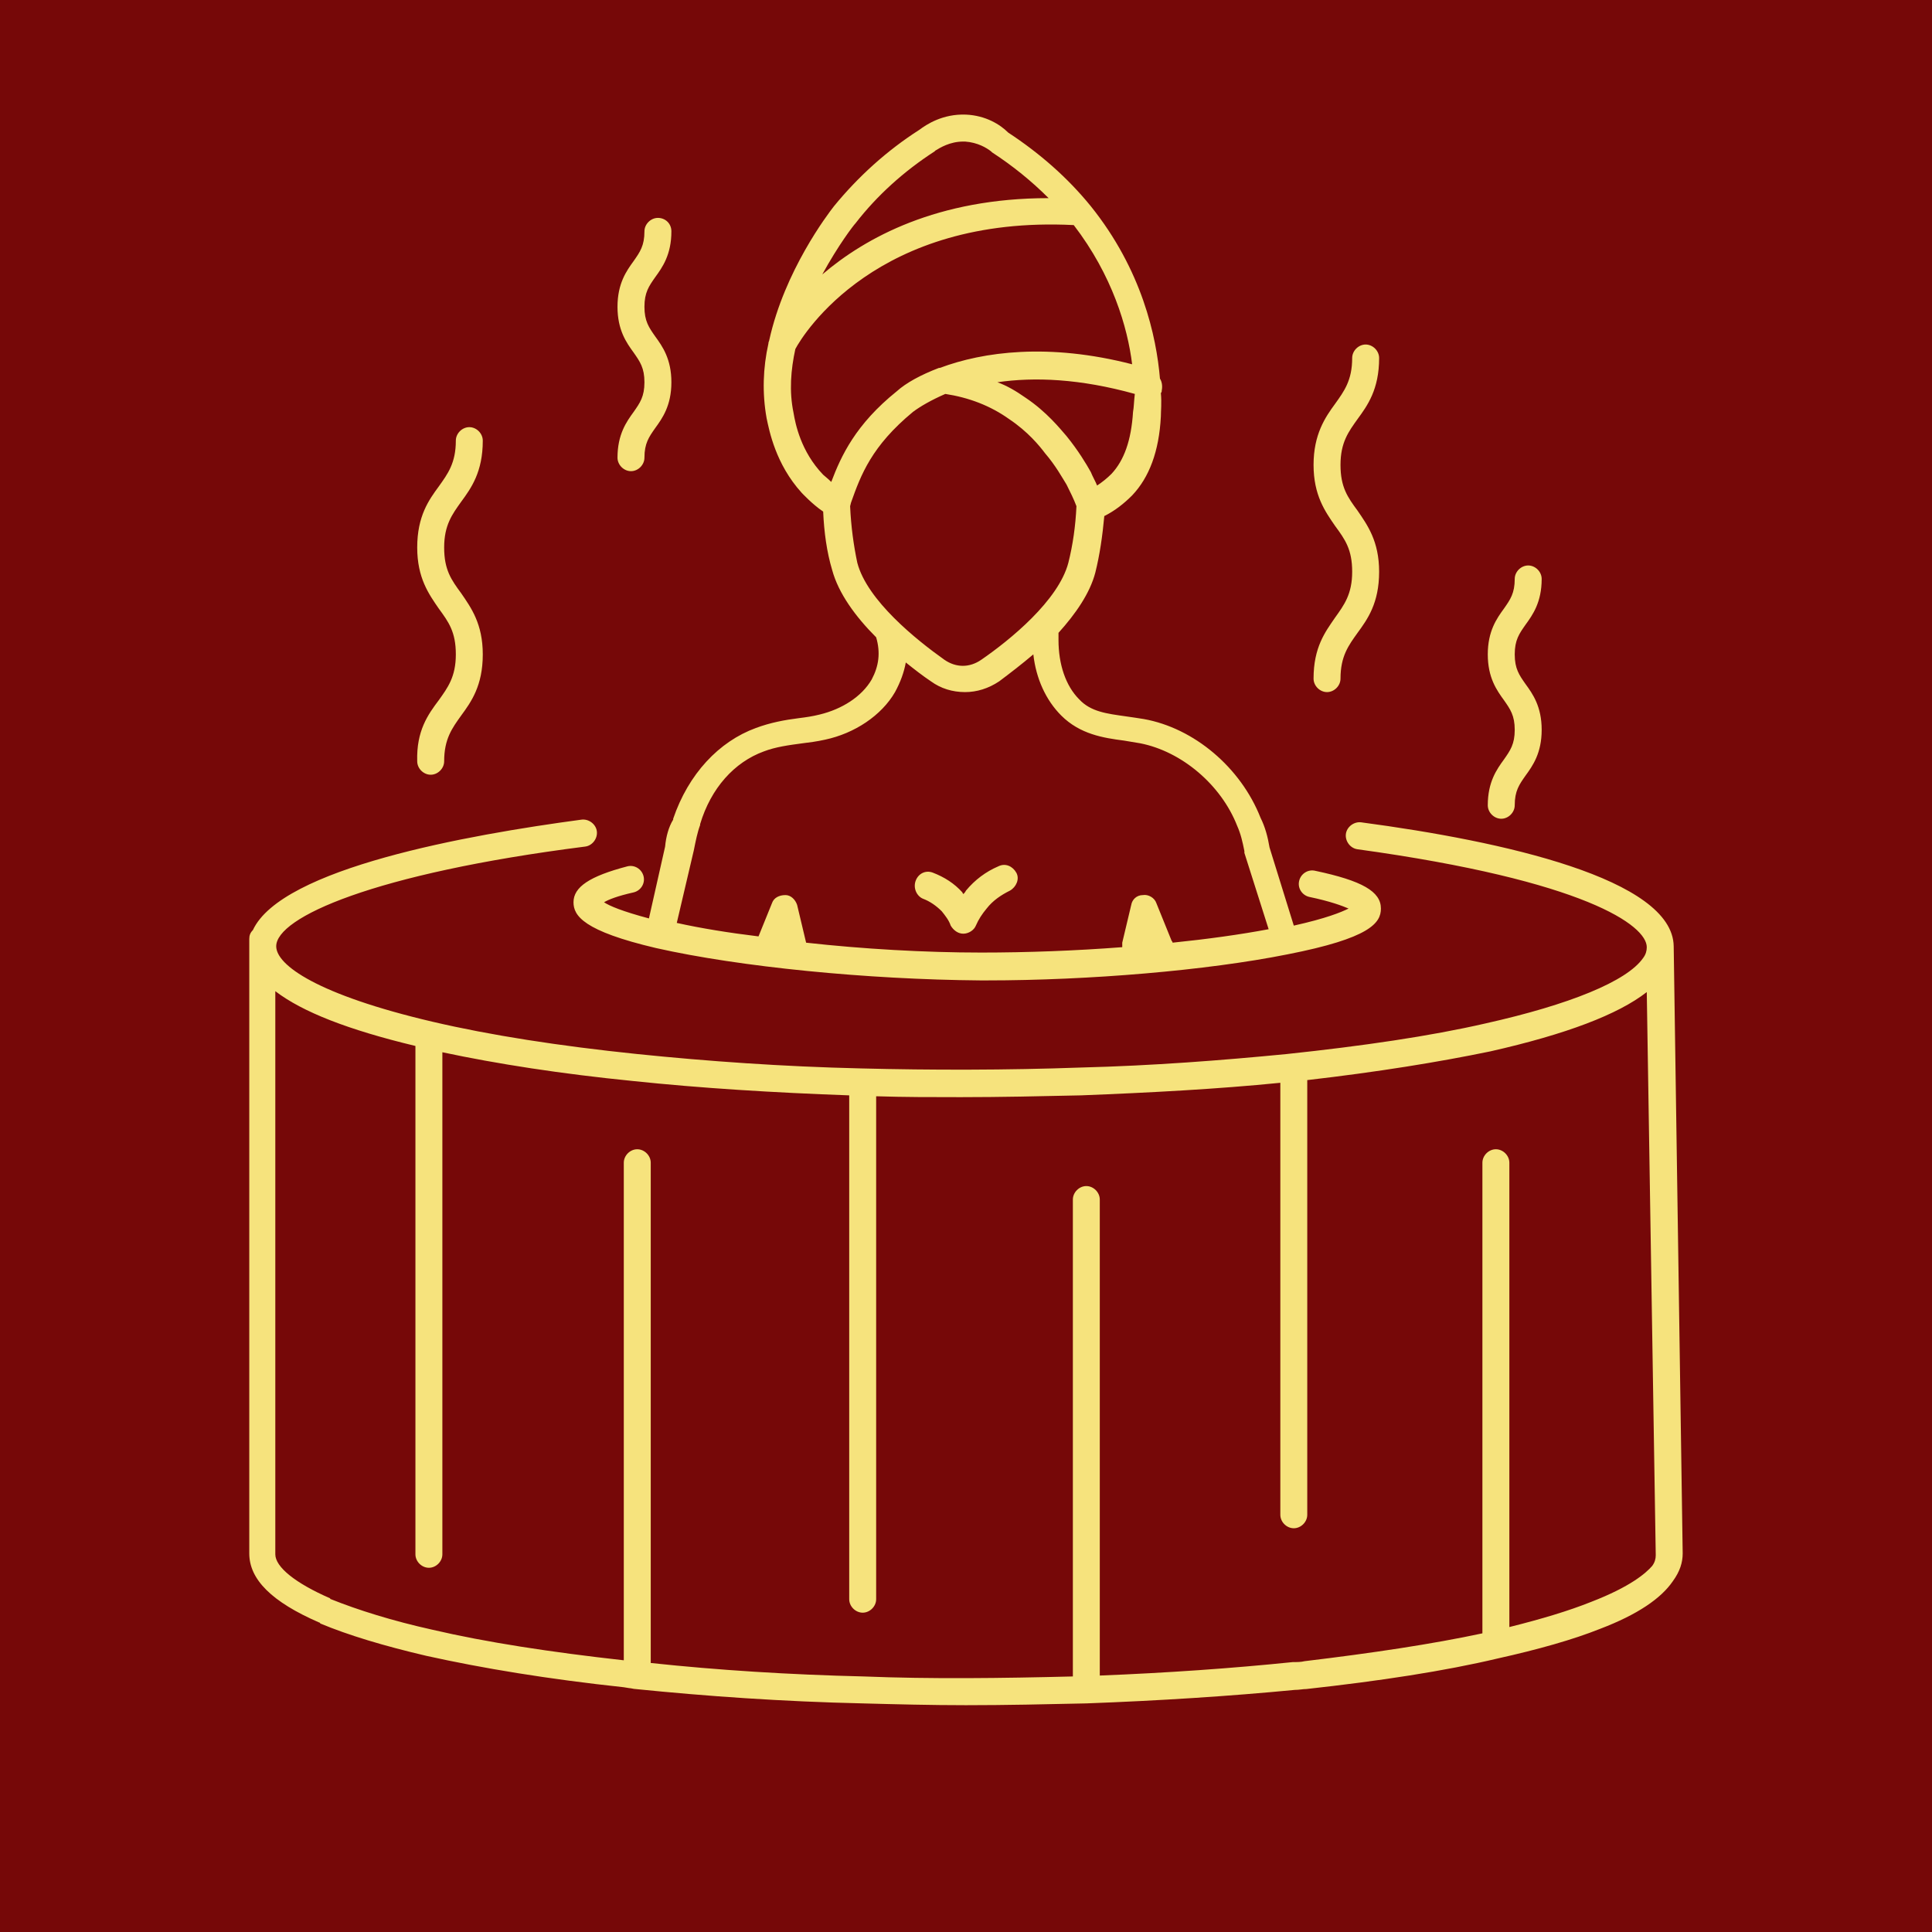 <svg version="1.0" preserveAspectRatio="xMidYMid meet" height="500" viewBox="0 0 375 375" zoomAndPan="magnify" width="500" xmlns:xlink="http://www.w3.org/1999/xlink" xmlns="http://www.w3.org/2000/svg"><defs><clipPath id="2ffc382941"><path clip-rule="nonzero" d="M 48 22.07 L 326.906 22.07 L 326.906 331 L 48 331 Z M 48 22.07"></path></clipPath></defs><rect fill-opacity="1" height="450" y="-37.5" fill="#ffffff" width="450" x="-37.5"></rect><rect fill-opacity="1" height="450" y="-37.5" fill="#760808" width="450" x="-37.5"></rect><g clip-path="url(#2ffc382941)"><path fill-rule="nonzero" fill-opacity="1" d="M 326.609 301.516 L 324.863 183.672 C 324.691 170.598 291.742 163.273 264.199 159.613 C 262.805 159.441 261.41 160.484 261.234 161.879 C 261.062 163.273 262.105 164.668 263.504 164.844 C 307.781 170.945 319.637 179.66 319.637 183.844 C 319.637 184.543 319.461 185.238 318.938 185.938 C 315.801 190.469 304.645 195.004 288.258 198.664 C 277.621 201.105 264.547 203.02 249.73 204.59 C 237.18 205.812 223.754 206.855 209.809 207.207 C 195.34 207.727 180.695 207.727 167.098 207.379 C 151.934 207.031 137.289 205.984 123.691 204.59 C 108.527 203.02 95.102 200.93 83.945 198.316 C 61.633 193.086 53.613 187.332 53.613 183.672 C 53.613 178.094 72.441 169.551 113.582 164.32 C 114.977 164.148 116.023 162.754 115.848 161.355 C 115.672 159.961 114.277 158.918 112.883 159.09 C 90.746 162.055 54.66 168.504 49.082 180.535 C 48.559 181.055 48.383 181.578 48.383 182.277 L 48.383 301.516 C 48.383 306.57 52.742 310.93 61.98 314.938 C 61.98 314.938 62.156 314.938 62.156 315.113 C 67.559 317.379 74.531 319.473 82.727 321.391 C 93.707 323.828 106.434 325.922 121.078 327.492 L 122.125 327.664 C 122.473 327.664 122.996 327.84 123.344 327.84 C 137.117 329.234 151.934 330.281 167.449 330.629 C 173.898 330.801 180.695 330.977 187.496 330.977 C 195.168 330.977 203.184 330.801 210.855 330.629 C 224.977 330.105 238.574 329.234 251.301 328.012 C 252.172 328.012 252.867 327.84 253.566 327.84 C 267.859 326.27 280.41 324.352 290.695 321.91 C 298.543 320.168 305.34 318.25 310.57 316.16 C 317.891 313.371 322.426 310.23 324.691 306.918 C 326.086 305.004 326.609 303.258 326.609 301.516 Z M 308.828 310.93 C 304.469 312.672 299.238 314.242 292.965 315.809 L 292.965 225.684 C 292.965 224.289 291.742 223.07 290.348 223.07 C 288.953 223.07 287.734 224.289 287.734 225.684 L 287.734 317.031 C 277.973 319.121 266.293 320.867 253.215 322.434 C 252.52 322.609 251.82 322.609 250.949 322.609 C 239.098 323.828 226.543 324.703 213.469 325.223 C 213.469 325.223 213.469 325.051 213.469 325.051 L 213.469 232.832 C 213.469 231.438 212.25 230.215 210.855 230.215 C 209.461 230.215 208.242 231.438 208.242 232.832 L 208.242 325.051 C 208.242 325.223 208.242 325.223 208.242 325.398 C 194.469 325.746 180.695 325.922 167.621 325.398 C 153.152 325.051 139.383 324.18 126.309 322.785 L 126.309 225.684 C 126.309 224.289 125.086 223.07 123.691 223.07 C 122.297 223.07 121.078 224.289 121.078 225.684 L 121.078 322.262 C 106.957 320.691 94.406 318.773 83.945 316.332 C 76.102 314.59 69.477 312.5 64.246 310.406 C 64.246 310.406 64.074 310.406 64.074 310.23 C 57.273 307.27 53.438 304.129 53.438 301.691 L 53.438 192.387 C 58.668 196.398 67.559 199.883 80.633 203.02 L 80.633 301.691 C 80.633 303.086 81.855 304.305 83.25 304.305 C 84.645 304.305 85.863 303.086 85.863 301.691 L 85.863 204.242 C 96.496 206.508 108.875 208.426 122.82 209.82 C 136.07 211.215 150.191 212.086 164.832 212.609 L 164.832 310.406 C 164.832 311.801 166.055 313.02 167.449 313.02 C 168.844 313.02 170.062 311.801 170.062 310.406 L 170.062 212.785 C 175.469 212.957 180.871 212.957 186.449 212.957 C 194.121 212.957 201.965 212.785 209.809 212.609 C 223.234 212.086 236.309 211.391 248.512 210.168 L 248.512 294.02 C 248.512 295.414 249.73 296.633 251.125 296.633 C 252.52 296.633 253.738 295.414 253.738 294.02 L 253.738 209.645 C 267.336 208.078 279.191 206.16 289.301 204.066 C 303.945 200.754 314.055 196.922 319.637 192.562 L 321.379 301.863 C 321.379 302.562 321.203 303.258 320.68 303.957 C 319.461 305.352 316.496 307.965 308.828 310.93 Z M 177.734 170.945 C 178.258 169.551 179.652 168.852 181.047 169.375 C 183.312 170.246 185.23 171.469 186.797 173.211 C 186.797 173.387 186.973 173.387 186.973 173.559 C 187.148 173.387 187.32 173.211 187.496 172.863 C 189.238 170.77 191.332 169.203 193.77 168.156 C 195.168 167.457 196.562 168.156 197.258 169.375 C 197.957 170.598 197.258 172.164 196.039 172.863 C 194.293 173.734 192.727 174.781 191.504 176.348 C 190.633 177.395 189.938 178.441 189.414 179.66 C 189.066 180.535 188.02 181.23 186.973 181.23 C 185.926 181.23 185.055 180.535 184.531 179.66 C 184.184 178.617 183.484 177.742 182.789 176.871 C 181.742 175.828 180.523 174.953 179.129 174.434 C 177.906 173.91 177.211 172.34 177.734 170.945 Z M 129.098 164.32 L 125.957 178.266 C 120.73 176.871 118.289 175.828 117.242 175.129 C 118.113 174.605 119.855 173.91 122.996 173.211 C 124.391 172.863 125.262 171.469 124.914 170.074 C 124.562 168.68 123.168 167.809 121.773 168.156 C 114.453 170.074 111.316 172.164 111.316 175.129 C 111.316 177.742 113.234 180.707 127.352 184.02 C 143.566 187.68 168.32 190.121 190.285 190.297 C 190.633 190.297 191.156 190.297 191.504 190.297 C 211.379 190.297 234.215 188.379 249.906 185.238 C 265.941 182.102 268.035 179.137 268.035 176.348 C 268.035 173.039 264.375 170.945 255.309 169.027 C 253.914 168.68 252.52 169.551 252.172 170.945 C 251.82 172.34 252.695 173.734 254.09 174.082 C 258.273 174.953 260.539 175.828 261.758 176.348 C 260.363 177.047 257.402 178.266 251.125 179.66 L 246.418 164.496 C 246.07 162.402 245.547 160.484 244.676 158.742 C 240.84 148.98 231.773 141.309 222.012 139.566 C 220.965 139.391 219.746 139.219 218.527 139.043 C 214.863 138.52 211.727 138.172 209.461 135.73 C 206.848 133.117 205.453 128.934 205.453 124.227 C 205.453 124.051 205.453 124.051 205.453 123.879 C 205.453 123.527 205.453 123.18 205.453 122.832 C 208.762 119.172 211.551 115.16 212.598 111.152 C 213.469 107.664 213.992 104.004 214.344 100.168 C 216.434 99.121 218.176 97.727 219.746 96.16 C 223.059 92.672 224.977 87.617 225.324 80.82 C 225.324 79.773 225.5 78.203 225.324 76.285 C 225.5 76.113 225.5 75.938 225.5 75.762 C 225.672 74.891 225.5 74.02 225.148 73.496 C 224.453 65.305 221.664 52.402 211.727 40.027 C 207.195 34.449 201.789 29.742 195.688 25.73 C 194.121 24.164 191.332 22.418 187.496 22.246 C 182.965 22.07 179.824 24.164 178.43 25.207 C 172.156 29.219 166.578 34.273 161.871 40.027 C 160.648 41.594 152.281 52.578 149.316 66 C 149.316 66.176 149.145 66.348 149.145 66.699 C 148.098 71.406 147.922 76.285 148.797 81.168 C 149.316 83.609 150.539 90.059 155.594 95.637 C 155.594 95.637 157.688 97.902 159.777 99.297 C 159.953 103.309 160.477 107.141 161.52 110.629 C 162.742 115.16 166.055 119.695 170.062 123.703 C 170.934 126.668 170.586 129.281 169.191 131.895 C 167.273 135.207 163.438 137.648 159.082 138.695 C 157.688 139.043 156.465 139.219 155.07 139.391 C 152.281 139.742 149.492 140.266 146.703 141.309 C 139.555 143.926 133.629 150.199 130.664 158.918 C 130.664 158.918 130.664 159.09 130.664 159.09 C 129.793 160.484 129.27 162.402 129.098 164.32 Z M 219.922 79.945 C 219.57 85.527 218.176 89.359 215.738 91.977 C 214.863 92.848 213.992 93.543 212.949 94.242 C 212.598 93.371 212.074 92.5 211.727 91.625 C 210.855 90.059 209.285 87.441 207.02 84.652 C 205.801 83.258 203.184 79.945 199 77.156 C 197.258 75.938 195.516 74.891 193.598 74.195 C 200.746 73.148 209.637 73.496 220.27 76.461 C 220.094 77.855 220.094 79.074 219.922 79.945 Z M 166.055 43.34 C 170.238 37.934 175.469 33.227 181.395 29.391 C 181.395 29.391 181.57 29.219 181.57 29.219 C 182.441 28.695 184.359 27.477 186.973 27.477 C 187.148 27.477 187.148 27.477 187.32 27.477 C 189.762 27.648 191.504 28.695 192.375 29.391 C 192.375 29.391 192.551 29.566 192.551 29.566 C 196.562 32.18 200.223 35.145 203.535 38.457 C 181.918 38.457 167.973 46.129 159.602 53.273 C 162.742 47.523 165.703 43.688 166.055 43.34 Z M 154.023 80.121 C 154.023 80.121 154.023 79.945 154.023 80.121 C 153.152 75.938 153.504 71.754 154.375 67.746 C 155.941 64.781 170.238 41.77 208.414 43.688 C 215.91 53.449 218.875 63.559 219.746 70.707 C 203.535 66.523 190.809 68.266 182.441 71.406 C 182.441 71.406 182.266 71.406 182.266 71.406 C 178.605 72.801 175.816 74.367 174.074 75.938 C 166.055 82.387 163.266 88.488 161.348 93.543 C 160.648 92.848 159.953 92.324 159.777 92.148 C 155.418 87.617 154.375 82.215 154.023 80.121 Z M 165.008 98.25 L 165.184 97.555 C 167.098 92.148 169.191 86.57 177.211 79.945 C 178.605 78.902 180.695 77.68 183.484 76.461 C 188.02 77.156 192.203 78.727 195.863 81.34 C 199.523 83.781 201.789 86.57 202.836 87.965 C 204.93 90.406 206.148 92.672 207.02 94.066 C 207.719 95.461 208.414 96.855 208.938 98.25 C 208.762 102.086 208.242 105.746 207.367 109.234 C 205.453 116.555 196.039 124.227 190.461 128.062 C 188.191 129.629 185.578 129.629 183.312 128.062 C 177.906 124.227 168.32 116.555 166.402 109.234 C 165.703 105.922 165.184 102.262 165.008 98.25 Z M 148.273 145.844 C 150.539 144.973 153.152 144.621 155.77 144.273 C 157.164 144.098 158.559 143.926 160.125 143.574 C 165.879 142.355 171.109 138.871 173.723 134.336 C 174.77 132.418 175.469 130.5 175.816 128.586 C 177.559 129.98 179.129 131.199 180.695 132.246 C 182.613 133.641 184.879 134.336 187.32 134.336 C 189.586 134.336 191.855 133.641 193.945 132.246 C 196.039 130.676 198.305 128.934 200.57 127.016 C 201.094 131.723 203.012 135.906 205.973 138.871 C 209.637 142.531 214.168 143.227 218.176 143.75 C 219.223 143.926 220.27 144.098 221.316 144.273 C 229.336 145.844 237.004 152.293 240.141 160.312 C 240.84 161.879 241.188 163.449 241.535 165.191 C 241.535 165.367 241.535 165.367 241.535 165.543 L 246.242 180.359 C 240.664 181.406 234.391 182.277 227.59 182.973 C 227.59 182.801 227.59 182.801 227.418 182.625 L 224.453 175.305 C 224.105 174.258 222.883 173.559 221.84 173.734 C 220.617 173.734 219.746 174.605 219.57 175.652 L 217.828 182.973 C 217.828 183.324 217.828 183.496 217.828 183.844 C 208.762 184.543 199.352 184.891 190.461 184.891 C 179.477 184.891 167.449 184.195 156.465 182.973 L 154.723 175.652 C 154.375 174.605 153.504 173.734 152.457 173.734 C 151.234 173.734 150.191 174.258 149.84 175.305 L 147.227 181.754 C 141.473 181.055 136.07 180.184 131.363 179.137 L 134.676 165.02 C 135.023 163.273 135.371 161.531 135.895 160.137 C 135.895 160.137 135.895 159.961 135.895 159.961 C 137.988 152.988 142.52 147.934 148.273 145.844 Z M 259.145 119.867 C 260.887 117.426 262.457 115.336 262.457 110.977 C 262.457 106.617 261.062 104.703 259.145 102.086 C 257.227 99.297 254.961 96.16 254.961 90.23 C 254.961 84.305 257.227 80.992 259.145 78.379 C 260.887 75.938 262.457 73.844 262.457 69.488 C 262.457 68.094 263.676 66.871 265.07 66.871 C 266.465 66.871 267.688 68.094 267.688 69.488 C 267.688 75.59 265.418 78.727 263.504 81.34 C 261.758 83.781 260.191 85.875 260.191 90.23 C 260.191 94.59 261.586 96.508 263.504 99.121 C 265.418 101.914 267.688 105.051 267.688 110.977 C 267.688 117.078 265.418 120.215 263.504 122.832 C 261.758 125.273 260.191 127.363 260.191 131.723 C 260.191 133.117 258.969 134.336 257.574 134.336 C 256.18 134.336 254.961 133.117 254.961 131.723 C 254.961 125.621 257.227 122.656 259.145 119.867 Z M 85.168 135.906 C 86.91 133.465 88.477 131.375 88.477 127.016 C 88.477 122.656 87.082 120.738 85.168 118.125 C 83.25 115.336 80.98 112.199 80.98 106.27 C 80.98 100.168 83.25 97.031 85.168 94.418 C 86.91 91.977 88.477 89.883 88.477 85.527 C 88.477 84.129 89.699 82.91 91.094 82.91 C 92.488 82.91 93.707 84.129 93.707 85.527 C 93.707 91.625 91.441 94.766 89.523 97.379 C 87.781 99.82 86.211 101.914 86.211 106.27 C 86.211 110.629 87.605 112.547 89.523 115.16 C 91.441 117.949 93.707 121.09 93.707 127.016 C 93.707 133.117 91.441 136.254 89.523 138.871 C 87.781 141.309 86.211 143.402 86.211 147.762 C 86.211 149.156 84.992 150.375 83.598 150.375 C 82.203 150.375 80.98 149.156 80.98 147.762 C 80.809 141.832 83.074 138.695 85.168 135.906 Z M 291.918 147.41 C 293.137 145.668 294.008 144.449 294.008 141.66 C 294.008 138.871 293.137 137.648 291.918 135.906 C 290.523 133.988 288.777 131.547 288.777 127.016 C 288.777 122.484 290.523 120.043 291.918 118.125 C 293.137 116.383 294.008 115.16 294.008 112.371 C 294.008 110.977 295.23 109.758 296.625 109.758 C 298.02 109.758 299.238 110.977 299.238 112.371 C 299.238 116.902 297.496 119.344 296.102 121.262 C 294.879 123.004 294.008 124.227 294.008 127.016 C 294.008 129.805 294.879 131.023 296.102 132.77 C 297.496 134.684 299.238 137.125 299.238 141.66 C 299.238 146.191 297.496 148.633 296.102 150.551 C 294.879 152.293 294.008 153.512 294.008 156.301 C 294.008 157.695 292.789 158.918 291.395 158.918 C 290 158.918 288.777 157.695 288.777 156.301 C 288.777 151.77 290.523 149.328 291.918 147.41 Z M 122.996 79.945 C 124.215 78.203 125.086 76.984 125.086 74.195 C 125.086 71.406 124.215 70.184 122.996 68.441 C 121.602 66.523 119.855 64.082 119.855 59.551 C 119.855 55.02 121.602 52.578 122.996 50.66 C 124.215 48.918 125.086 47.695 125.086 44.906 C 125.086 43.512 126.309 42.293 127.703 42.293 C 129.098 42.293 130.316 43.34 130.316 44.906 C 130.316 49.441 128.574 51.879 127.18 53.797 C 125.957 55.543 125.086 56.762 125.086 59.551 C 125.086 62.34 125.957 63.559 127.18 65.305 C 128.574 67.223 130.316 69.66 130.316 74.195 C 130.316 78.727 128.574 81.168 127.18 83.086 C 125.957 84.828 125.086 86.047 125.086 88.836 C 125.086 90.23 123.867 91.453 122.473 91.453 C 121.078 91.453 119.855 90.23 119.855 88.836 C 119.855 84.305 121.602 81.863 122.996 79.945 Z M 122.996 79.945" fill="#f6e37d"></path></g></svg>